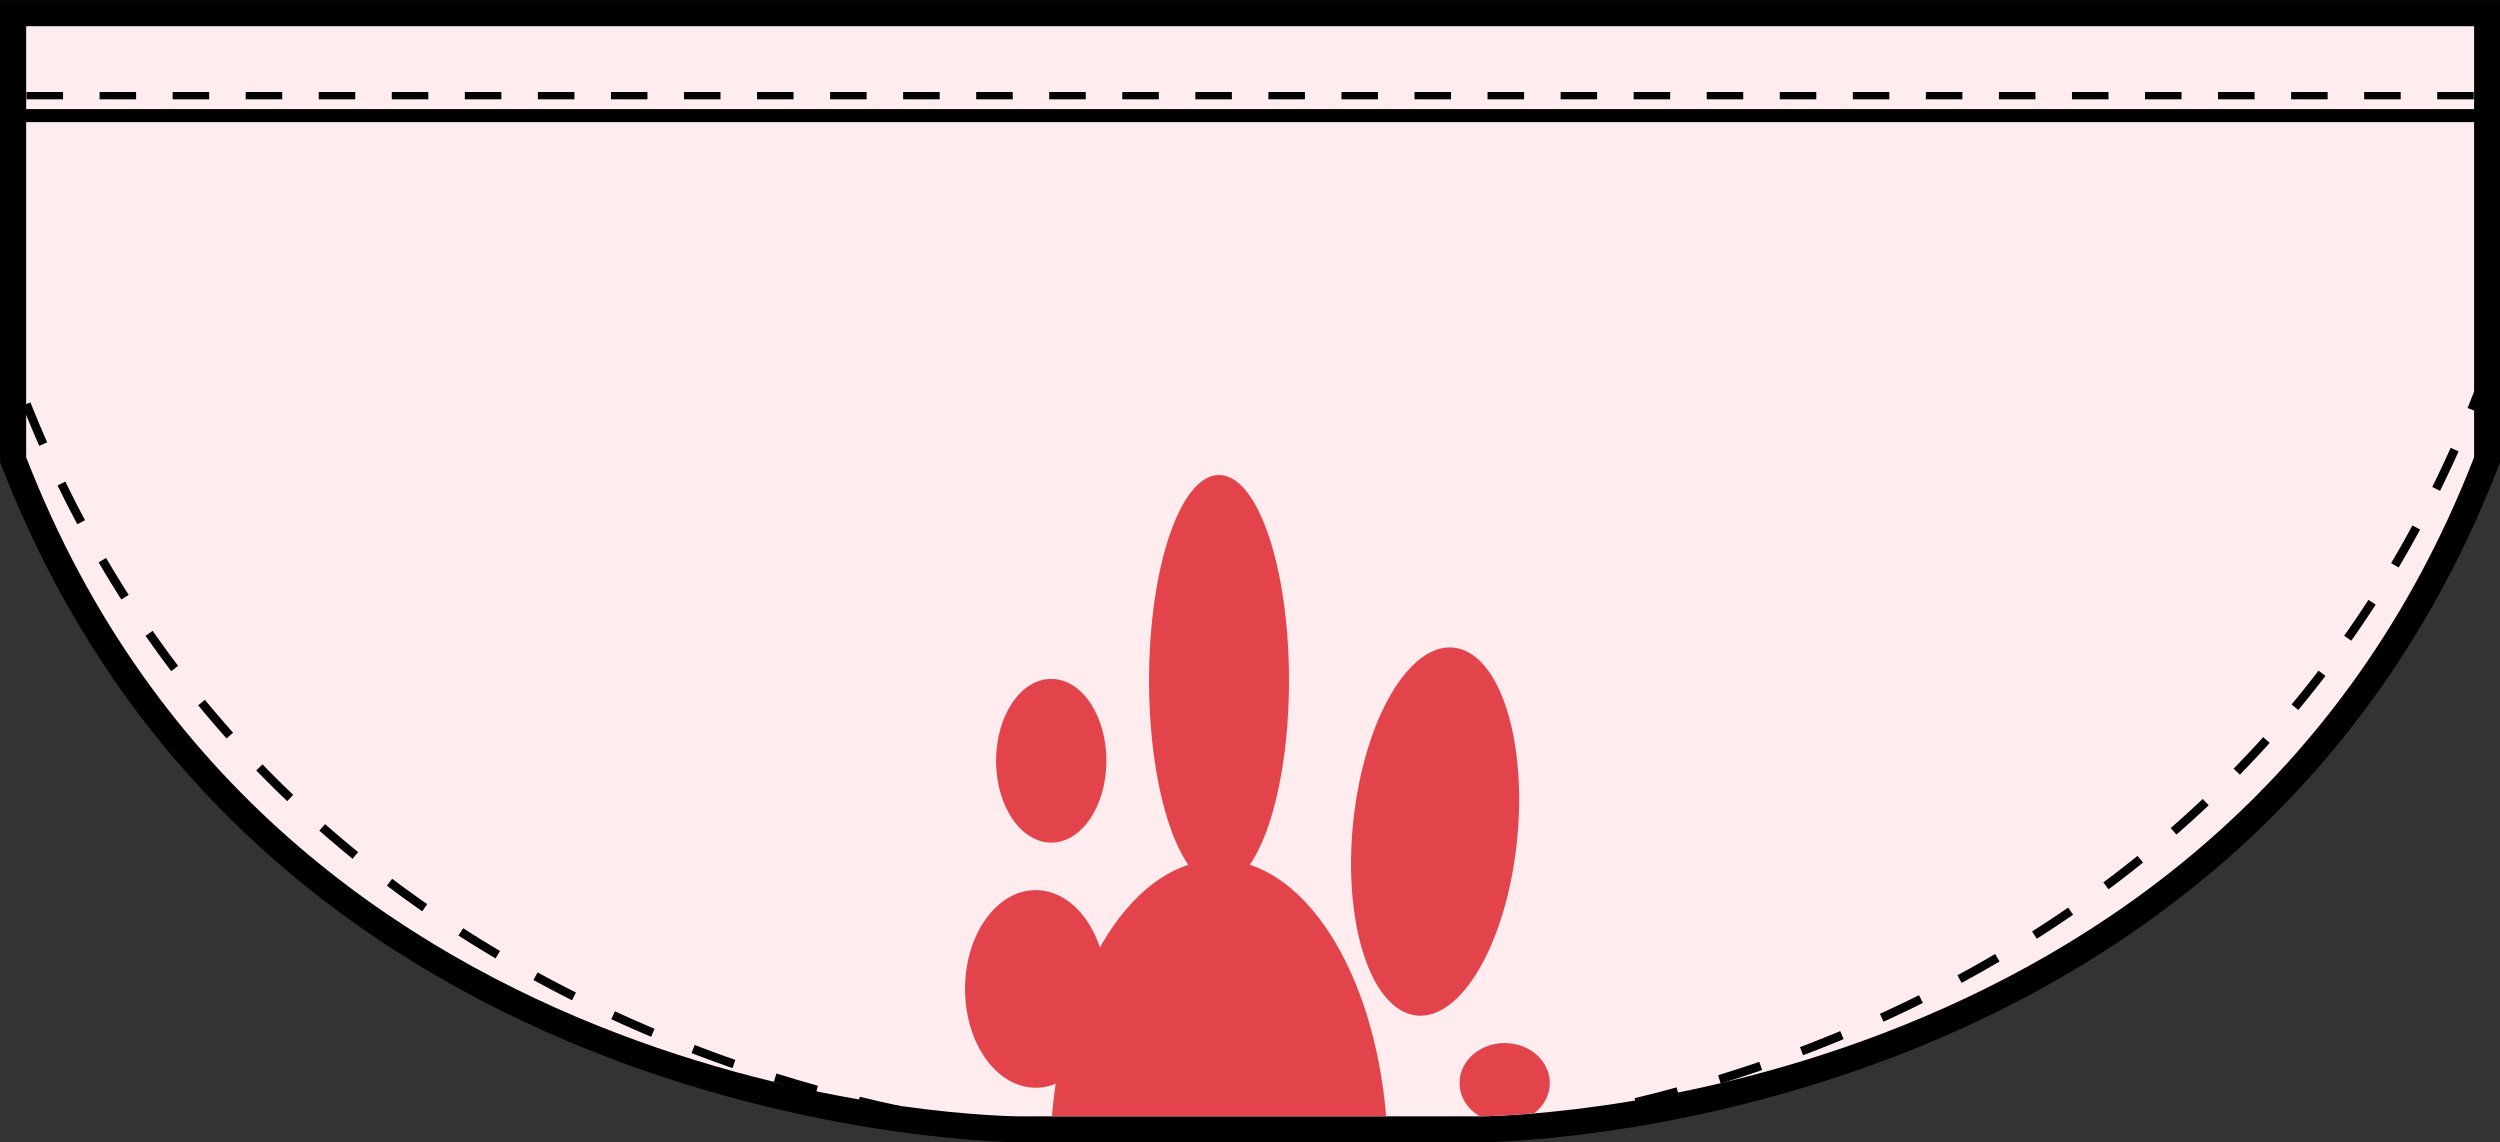 <?xml version="1.0" encoding="UTF-8" standalone="no"?><svg xmlns="http://www.w3.org/2000/svg" xmlns:xlink="http://www.w3.org/1999/xlink" fill="#000000" height="372.7" preserveAspectRatio="xMidYMid meet" version="1" viewBox="229.9 451.4 815.7 372.7" width="815.7" zoomAndPan="magnify"><rect x="229.9" y="451.4" width="815.7" height="372.7" fill="#333333" stroke="none"/><defs><clipPath id="a"><path d="M 0 0 L 1275.59 0 L 1275.59 1275.59 L 0 1275.59 Z M 0 0"/></clipPath></defs><g><g clip-path="url(#a)"/><g id="change1_1"><path d="M 234.188 601.379 L 1041.398 601.379 L 1041.398 455.699 L 234.188 455.699 L 234.188 601.379" fill="#ffecee" fill-rule="evenodd"/></g><g id="change1_2"><path d="M 637.797 819.891 L 563.242 819.891 C 563.242 819.891 318.34 819.891 234.188 601.375 L 234.188 455.699 L 1041.398 455.699 L 1041.398 601.375 C 957.25 819.891 712.348 819.891 712.348 819.891 L 637.797 819.891" fill="#ffecee" fill-rule="evenodd"/></g><g id="change2_1"><path d="M 563.242 815.656 L 563.242 815.641 L 712.348 815.641 L 712.348 815.656 C 714.234 815.648 953.98 815.105 1037.148 600.59 L 1037.148 459.953 L 238.438 459.953 L 238.438 600.59 C 321.609 815.105 561.355 815.648 563.242 815.656 Z M 637.797 824.145 L 563.242 824.145 L 563.211 824.125 C 562.496 824.117 315.43 824.129 230.23 602.906 L 229.934 602.129 L 229.934 451.449 L 1045.66 451.449 L 1045.66 602.129 L 1045.359 602.906 C 960.16 824.129 713.094 824.117 712.379 824.125 L 712.348 824.145 L 637.797 824.145" fill="inherit" fill-rule="evenodd"/></g><g id="change2_2"><path d="M 234.188 486.992 L 1041.398 486.992 L 1041.398 491.246 L 234.188 491.246 L 234.188 486.992" fill="inherit" fill-rule="evenodd"/></g><g id="change2_3"><path d="M 274.309 481.422 L 274.309 483.805 L 262.391 483.805 L 262.391 481.422 Z M 298.145 481.422 L 298.145 483.805 L 286.227 483.805 L 286.227 481.422 Z M 321.98 481.422 L 321.98 483.805 L 310.062 483.805 L 310.062 481.422 Z M 345.812 481.422 L 345.812 483.805 L 333.895 483.805 L 333.895 481.422 Z M 369.648 481.422 L 369.648 483.805 L 357.73 483.805 L 357.73 481.422 Z M 393.484 481.422 L 393.484 483.805 L 381.566 483.805 L 381.566 481.422 Z M 417.32 481.422 L 417.32 483.805 L 405.402 483.805 L 405.402 481.422 Z M 441.152 481.422 L 441.152 483.805 L 429.238 483.805 L 429.238 481.422 Z M 464.988 481.422 L 464.988 483.805 L 453.07 483.805 L 453.07 481.422 Z M 488.824 481.422 L 488.824 483.805 L 476.906 483.805 L 476.906 481.422 Z M 512.66 481.422 L 512.66 483.805 L 500.742 483.805 L 500.742 481.422 Z M 536.496 481.422 L 536.496 483.805 L 524.578 483.805 L 524.578 481.422 Z M 560.332 481.422 L 560.332 483.805 L 548.414 483.805 L 548.414 481.422 Z M 584.164 481.422 L 584.164 483.805 L 572.246 483.805 L 572.246 481.422 Z M 608 481.422 L 608 483.805 L 596.082 483.805 L 596.082 481.422 Z M 631.836 481.422 L 631.836 483.805 L 619.918 483.805 L 619.918 481.422 Z M 655.672 481.422 L 655.672 483.805 L 643.754 483.805 L 643.754 481.422 Z M 679.508 481.422 L 679.508 483.805 L 667.59 483.805 L 667.59 481.422 Z M 703.344 481.422 L 703.344 483.805 L 691.426 483.805 L 691.426 481.422 Z M 727.176 481.422 L 727.176 483.805 L 715.258 483.805 L 715.258 481.422 Z M 751.012 481.422 L 751.012 483.805 L 739.094 483.805 L 739.094 481.422 Z M 774.848 481.422 L 774.848 483.805 L 762.93 483.805 L 762.93 481.422 Z M 798.684 481.422 L 798.684 483.805 L 786.766 483.805 L 786.766 481.422 Z M 822.52 481.422 L 822.52 483.805 L 810.602 483.805 L 810.602 481.422 Z M 846.352 481.422 L 846.352 483.805 L 834.438 483.805 L 834.438 481.422 Z M 870.188 481.422 L 870.188 483.805 L 858.27 483.805 L 858.27 481.422 Z M 894.023 481.422 L 894.023 483.805 L 882.105 483.805 L 882.105 481.422 Z M 917.859 481.422 L 917.859 483.805 L 905.941 483.805 L 905.941 481.422 Z M 941.691 481.422 L 941.691 483.805 L 929.773 483.805 L 929.773 481.422 Z M 965.527 481.422 L 965.527 483.805 L 953.609 483.805 L 953.609 481.422 Z M 989.363 481.422 L 989.363 483.805 L 977.445 483.805 L 977.445 481.422 Z M 1013.199 481.422 L 1013.199 483.805 L 1001.281 483.805 L 1001.281 481.422 Z M 1037.031 481.422 L 1037.031 483.805 L 1025.121 483.805 L 1025.121 481.422 Z M 250.473 481.422 L 250.473 483.805 L 238.555 483.805 L 238.555 481.422 L 250.473 481.422" fill="inherit" fill-rule="evenodd"/></g><g id="change2_4"><path d="M 1026.051 611.543 L 1026.309 611.012 L 1027.5 608.562 L 1028.672 606.098 L 1029.84 603.609 L 1030.988 601.105 L 1032.09 598.664 L 1029.5 597.512 L 1028.41 599.934 L 1027.27 602.418 L 1026.109 604.887 L 1024.941 607.336 L 1023.762 609.762 L 1023.5 610.293 Z M 1012.52 636.562 L 1013.75 634.469 L 1015.059 632.207 L 1016.359 629.926 L 1017.641 627.625 L 1018.922 625.305 L 1019.531 624.184 L 1017.031 622.844 L 1016.43 623.949 L 1015.16 626.25 L 1013.891 628.531 L 1012.602 630.797 L 1011.301 633.043 L 1010.078 635.137 Z M 997.074 660.465 L 998.656 658.199 L 1000.078 656.129 L 1001.488 654.043 L 1002.898 651.938 L 1004.289 649.816 L 1005.039 648.664 L 1002.648 647.137 L 1001.922 648.27 L 1000.531 650.375 L 999.141 652.461 L 997.738 654.531 L 996.328 656.586 L 994.758 658.832 Z M 979.773 683.043 L 980.883 681.711 L 982.41 679.84 L 983.93 677.957 L 985.441 676.059 L 986.945 674.141 L 988.652 671.926 L 986.395 670.215 L 984.707 672.398 L 983.215 674.301 L 981.719 676.184 L 980.211 678.055 L 978.691 679.906 L 977.586 681.242 Z M 960.711 704.164 L 961.984 702.859 L 963.594 701.184 L 965.199 699.492 L 966.801 697.785 L 968.391 696.062 L 969.977 694.324 L 970.453 693.797 L 968.34 691.906 L 967.879 692.422 L 966.305 694.145 L 964.727 695.855 L 963.137 697.547 L 961.547 699.227 L 959.945 700.887 L 958.676 702.195 Z M 940.02 723.703 L 940.539 723.254 L 942.219 721.773 L 943.891 720.277 L 945.562 718.77 L 947.227 717.246 L 948.887 715.711 L 950.562 714.137 L 948.605 712.09 L 946.953 713.637 L 945.309 715.16 L 943.652 716.672 L 941.996 718.172 L 940.336 719.652 L 938.672 721.121 L 938.152 721.57 Z M 917.879 741.562 L 920.117 739.883 L 921.836 738.574 L 923.551 737.25 L 925.266 735.914 L 926.977 734.562 L 929.125 732.844 L 927.336 730.645 L 925.211 732.344 L 923.516 733.684 L 921.812 735.012 L 920.113 736.324 L 918.406 737.621 L 916.18 739.293 Z M 894.453 757.695 L 895.879 756.789 L 897.617 755.668 L 899.355 754.531 L 901.09 753.383 L 902.828 752.223 L 904.562 751.047 L 906.316 749.844 L 904.699 747.52 L 902.969 748.703 L 901.246 749.871 L 899.52 751.023 L 897.797 752.16 L 896.07 753.289 L 894.348 754.402 L 892.926 755.312 Z M 869.926 772.094 L 871.57 771.199 L 873.301 770.25 L 875.031 769.285 L 876.766 768.312 L 878.5 767.324 L 880.234 766.328 L 882.316 765.113 L 880.871 762.672 L 878.816 763.871 L 877.094 764.863 L 875.371 765.844 L 873.648 766.812 L 871.93 767.77 L 870.211 768.711 L 868.566 769.605 Z M 844.465 784.754 L 845.91 784.09 L 847.602 783.309 L 849.293 782.516 L 850.988 781.711 L 852.688 780.898 L 854.391 780.07 L 856.098 779.234 L 857.297 778.641 L 856.031 776.105 L 854.844 776.691 L 853.148 777.523 L 851.457 778.344 L 849.77 779.152 L 848.086 779.953 L 846.402 780.738 L 844.727 781.516 L 843.277 782.18 Z M 818.219 795.699 L 819.512 795.207 L 821.121 794.586 L 822.738 793.957 L 824.359 793.316 L 825.984 792.668 L 827.617 792.008 L 829.258 791.34 L 831.43 790.441 L 830.332 787.824 L 828.18 788.719 L 826.555 789.383 L 824.93 790.035 L 823.312 790.68 L 821.703 791.316 L 820.098 791.941 L 818.496 792.559 L 817.203 793.051 Z M 791.328 804.941 C 792.453 804.598 793.578 804.242 794.703 803.887 L 797.695 802.926 L 800.723 801.93 L 802.25 801.418 L 804.848 800.531 L 803.922 797.852 L 801.344 798.73 L 798.32 799.738 C 795.719 800.59 793.109 801.43 790.488 802.234 Z M 763.914 812.477 C 768.516 811.371 773.121 810.188 777.684 808.926 L 776.926 806.191 C 772.395 807.449 767.82 808.625 763.246 809.719 Z M 736.062 818.211 C 740.723 817.418 745.414 816.555 750.039 815.578 L 749.461 812.805 C 744.867 813.773 740.211 814.629 735.582 815.414 Z M 707.684 821.309 L 707.684 818.473 L 712.297 818.473 C 715.395 818.254 718.547 817.891 721.625 817.492 L 721.984 820.305 C 719.055 820.723 715.32 821.211 712.348 821.309 Z M 679.34 821.309 L 679.34 818.473 L 693.512 818.473 L 693.512 821.309 Z M 650.992 821.309 L 650.992 818.473 L 665.164 818.473 L 665.164 821.309 Z M 622.645 821.309 L 622.645 818.473 L 636.816 818.473 L 636.816 821.309 Z M 594.297 821.309 L 594.297 818.473 L 608.473 818.473 L 608.473 821.309 Z M 565.953 821.309 L 565.953 818.473 L 580.125 818.473 L 580.125 821.309 Z M 537.602 817.879 C 542.273 818.695 546.957 819.422 551.66 820.055 L 552.035 817.242 C 547.367 816.617 542.723 815.895 538.086 815.086 Z M 509.773 812.012 C 514.375 813.145 519 814.199 523.637 815.18 L 524.219 812.406 C 519.613 811.434 515.02 810.383 510.445 809.258 Z M 482.395 804.363 C 486.922 805.773 491.457 807.125 496.023 808.402 L 496.781 805.672 C 492.242 804.402 487.734 803.059 483.234 801.656 Z M 455.547 795 L 457.68 795.816 L 459.277 796.418 L 460.867 797.012 L 462.449 797.594 L 464.027 798.164 L 465.598 798.73 L 467.16 799.285 L 468.898 799.895 L 469.82 797.215 C 468.73 796.836 467.641 796.449 466.555 796.062 L 464.992 795.5 L 463.426 794.93 L 461.852 794.352 L 460.27 793.762 L 458.684 793.164 L 456.559 792.355 Z M 429.352 783.938 L 431.363 784.863 L 433.047 785.625 L 434.723 786.375 L 436.395 787.113 L 438.062 787.844 L 439.727 788.562 L 441.387 789.273 L 442.359 789.684 L 443.457 787.07 L 440.848 785.961 L 439.191 785.242 L 437.535 784.52 L 435.875 783.785 L 434.207 783.039 L 432.539 782.281 L 430.535 781.363 Z M 403.945 771.16 L 405.746 772.137 L 407.473 773.066 L 409.195 773.98 L 410.918 774.887 L 412.637 775.777 L 414.355 776.66 L 416.543 777.766 L 417.809 775.23 L 415.645 774.133 L 413.938 773.258 L 412.23 772.371 L 410.52 771.473 L 408.809 770.566 L 407.094 769.645 L 405.305 768.672 Z M 379.488 756.645 L 381.449 757.898 L 383.188 758.996 L 384.93 760.078 L 386.668 761.152 L 388.406 762.211 L 390.145 763.258 L 391.59 764.121 L 393.031 761.68 L 391.602 760.828 L 389.875 759.789 L 388.148 758.734 L 386.422 757.672 L 384.695 756.594 L 382.969 755.508 L 381.02 754.258 Z M 356.148 740.391 L 357.191 741.176 L 358.914 742.457 L 360.641 743.727 L 362.367 744.98 L 364.098 746.219 L 365.824 747.445 L 367.672 748.738 L 369.277 746.402 L 367.461 745.129 L 365.742 743.91 L 364.027 742.68 L 362.312 741.434 L 360.602 740.18 L 358.891 738.906 L 357.848 738.121 Z M 334.102 722.414 L 335.051 723.254 L 336.73 724.719 L 338.422 726.164 L 340.109 727.602 L 341.805 729.023 L 343.504 730.43 L 344.945 731.613 L 346.738 729.414 L 345.305 728.242 L 343.617 726.848 L 341.938 725.438 L 340.262 724.012 L 338.586 722.574 L 336.918 721.121 L 335.969 720.281 Z M 313.516 702.766 L 315.223 704.52 L 316.848 706.164 L 318.477 707.793 L 320.109 709.406 L 321.75 711.004 L 323.617 712.797 L 325.562 710.738 L 323.723 708.969 L 322.098 707.383 L 320.473 705.781 L 318.855 704.164 L 317.246 702.535 L 315.555 700.793 Z M 294.57 681.539 L 296.242 683.559 L 297.785 685.395 L 299.336 687.215 L 300.895 689.016 L 302.461 690.801 L 303.828 692.344 L 305.941 690.453 L 304.586 688.926 L 303.031 687.152 L 301.488 685.367 L 299.949 683.562 L 298.418 681.742 L 296.758 679.738 Z M 277.395 658.863 L 278.363 660.25 L 279.805 662.285 L 281.258 664.305 L 282.719 666.305 L 284.188 668.289 L 285.758 670.379 L 288.004 668.652 L 286.457 666.594 L 285 664.625 L 283.551 662.641 L 282.113 660.641 L 280.684 658.621 L 279.715 657.23 Z M 262.082 634.887 L 263.156 636.715 L 264.484 638.945 L 265.828 641.152 L 267.18 643.348 L 268.543 645.52 L 269.496 647.023 L 271.883 645.492 L 270.938 644.008 L 269.586 641.848 L 268.246 639.676 L 266.914 637.48 L 265.594 635.27 L 264.52 633.441 Z M 248.684 609.785 L 249.277 611.012 L 250.48 613.438 L 251.695 615.852 L 252.922 618.242 L 254.16 620.613 L 255.141 622.461 L 257.637 621.121 L 256.668 619.293 L 255.438 616.938 L 254.223 614.566 L 253.016 612.176 L 251.824 609.762 L 251.23 608.539 Z M 237.215 583.762 L 237.98 585.68 L 239.051 588.301 L 240.133 590.898 L 241.23 593.48 L 242.34 596.039 L 242.711 596.879 L 245.301 595.723 L 244.938 594.906 L 243.836 592.363 L 242.746 589.801 L 241.672 587.219 L 240.609 584.617 L 239.844 582.699 Z M 1037.648 585.562 L 1038.66 583.043 L 1039.699 580.383 L 1040.73 577.707 L 1041.738 575.008 L 1042.738 572.293 L 1040.07 571.324 L 1039.078 574.023 L 1038.078 576.699 L 1037.059 579.359 L 1036.031 582 L 1035.02 584.523 L 1037.648 585.562" fill="inherit" fill-rule="evenodd"/></g><g id="change3_1"><path d="M 627.645 731.938 C 655.324 731.938 678.238 768.281 682.172 815.641 L 573.117 815.641 C 577.051 768.281 599.965 731.938 627.645 731.938" fill="#e3444c" fill-rule="evenodd"/></g><g id="change3_2"><path d="M 707.016 663.352 C 721.344 668.426 728.988 699.125 724.09 731.914 C 719.191 764.703 703.602 787.168 689.273 782.09 C 674.941 777.012 667.297 746.316 672.195 713.527 C 677.094 680.738 692.684 658.273 707.016 663.352" fill="#e3444c" fill-rule="evenodd"/></g><g id="change3_3"><path d="M 572.895 672.914 C 582.836 672.914 590.895 684.871 590.895 699.621 C 590.895 714.371 582.836 726.328 572.895 726.328 C 562.953 726.328 554.895 714.371 554.895 699.621 C 554.895 684.871 562.953 672.914 572.895 672.914" fill="#e3444c" fill-rule="evenodd"/></g><g id="change3_4"><path d="M 567.828 741.832 C 580.566 741.832 590.895 756.266 590.895 774.07 C 590.895 791.871 580.566 806.309 567.828 806.309 C 555.094 806.309 544.77 791.871 544.77 774.07 C 544.77 756.266 555.094 741.832 567.828 741.832" fill="#e3444c" fill-rule="evenodd"/></g><g id="change3_5"><path d="M 627.645 606.383 C 640.25 606.383 650.473 636.375 650.473 673.367 C 650.473 710.363 640.25 740.352 627.645 740.352 C 615.035 740.352 604.816 710.363 604.816 673.367 C 604.816 636.375 615.035 606.383 627.645 606.383" fill="#e3444c" fill-rule="evenodd"/></g><g id="change3_6"><path d="M 720.848 791.727 C 728.984 791.727 735.582 797.562 735.582 804.758 C 735.582 808.723 733.578 812.273 730.422 814.66 C 720.508 815.504 714.23 815.621 712.73 815.637 C 708.742 813.305 706.113 809.301 706.113 804.758 C 706.113 797.562 712.711 791.727 720.848 791.727" fill="#e3444c" fill-rule="evenodd"/></g></g></svg>